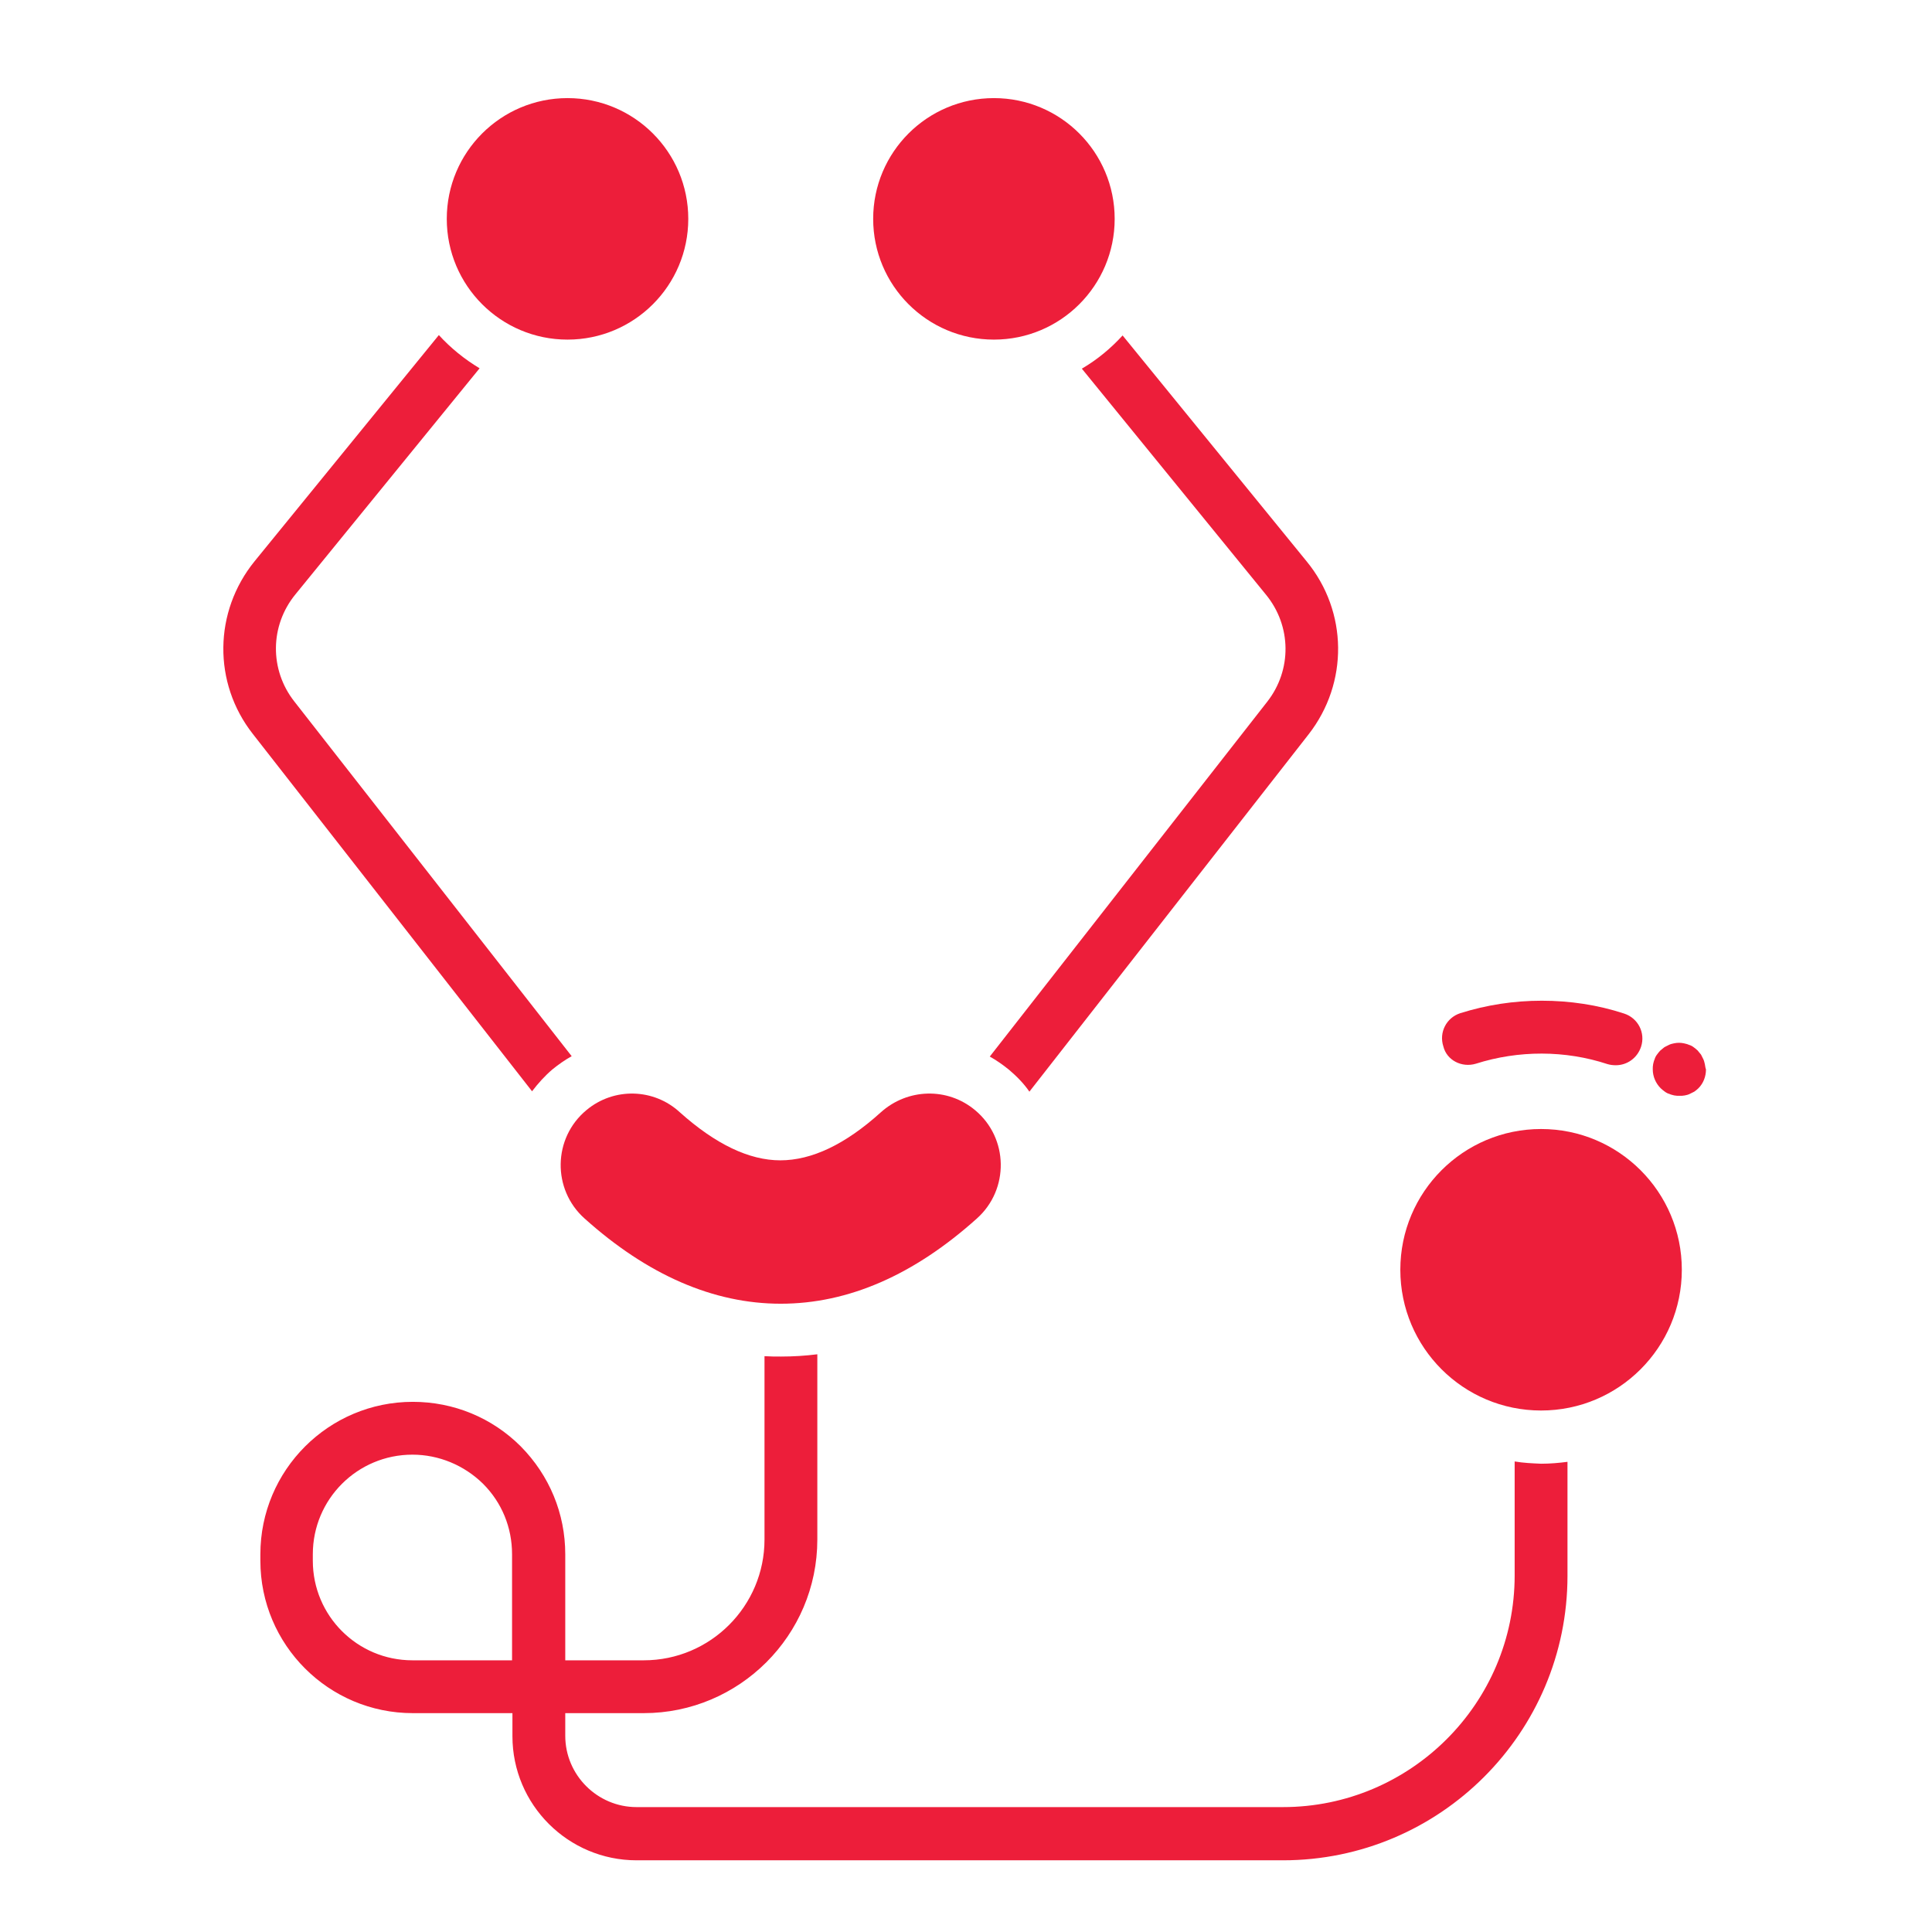 <!DOCTYPE svg PUBLIC "-//W3C//DTD SVG 1.1//EN" "http://www.w3.org/Graphics/SVG/1.1/DTD/svg11.dtd">
<!-- Uploaded to: SVG Repo, www.svgrepo.com, Transformed by: SVG Repo Mixer Tools -->
<svg width="64px" height="64px" viewBox="0 0 512 512" id="Layer_1" version="1.1" xml:space="preserve" xmlns="http://www.w3.org/2000/svg" xmlns:xlink="http://www.w3.org/1999/xlink" fill="#000000">
<g id="SVGRepo_bgCarrier" stroke-width="0"/>
<g id="SVGRepo_tracerCarrier" stroke-linecap="round" stroke-linejoin="round"/>
<g id="SVGRepo_iconCarrier"> <style type="text/css"> .st0{fill:#ED1E3A;} .st1{fill:#ED1E3A;} </style> <g> <g> <path class="st0" d="M286.7,97.7l48.8,59.9c6.8,8.3,6.9,20,0.3,28.4l-73.5,94c1.8,1,3.5,2.2,5.1,3.5c2,1.7,3.9,3.6,5.4,5.8 l74-94.7c10.6-13.6,10.4-32.5-0.5-45.8l-48.8-59.9C294.4,92.3,290.8,95.3,286.7,97.7z"/> <g> <path class="st1" d="M155.4,294.2L155.4,294.2c-8.9,7.4-9.1,21-0.5,28.7c16.7,15,34.2,22.6,52,22.6c17.9,0,35.3-7.6,52-22.6 c8.6-7.7,8.4-21.3-0.5-28.7v0c-7.3-6.1-17.9-5.8-25,0.6c-9.4,8.5-18.3,12.7-26.6,12.7c-8.3,0-17.2-4.3-26.6-12.7 C173.3,288.4,162.7,288.1,155.4,294.2z"/> </g> <path class="st0" d="M146.4,283.4c1.6-1.3,3.3-2.5,5.1-3.5l-73.5-94c-6.6-8.4-6.5-20.1,0.3-28.4l48.8-59.9 c-4-2.4-7.7-5.4-10.8-8.8l-48.8,59.9c-10.9,13.4-11.1,32.3-0.5,45.8l74,94.7C142.6,287.1,144.4,285.1,146.4,283.4z"/> <g> <circle class="st1" cx="150.4" cy="58" r="32"/> </g> <g> <circle class="st1" cx="263.4" cy="58" r="32"/> </g> <path class="st0" d="M401.4,387.3v30.2c0,33.9-27.6,61.4-61.4,61.4H168.7c-10.4,0-18.9-8.5-18.9-18.9V454h20.8 c25.3,0,46-20.6,46-46v-49.1c-3.2,0.4-6.4,0.6-9.6,0.6c-1.5,0-2.9,0-4.4-0.1V408c0,17.6-14.3,32-32,32h-20.8v-28.1 c0-10.8-4.2-20.9-11.8-28.6c-7.6-7.6-17.8-11.8-28.6-11.8c-22.3,0-40.4,18.1-40.4,40.4v1.7c0,22.3,18.1,40.4,40.4,40.4h26.4v6.1 c0,18.2,14.8,32.9,32.9,32.9H340c41.6,0,75.4-33.8,75.4-75.4v-30.2c-2.3,0.3-4.6,0.5-7,0.5C406.1,387.8,403.7,387.7,401.4,387.3z M135.7,440h-26.4c-14.6,0-26.4-11.8-26.4-26.4v-1.7c0-14.6,11.8-26.4,26.4-26.4c7,0,13.7,2.8,18.7,7.7c5,5,7.7,11.6,7.7,18.7V440 z"/> <path class="st0" d="M391.1,281.9c11.3-3.6,23.7-3.6,34.9,0.1c0.7,0.2,1.4,0.3,2.2,0.3c3,0,5.7-1.9,6.7-4.9 c1.2-3.7-0.8-7.6-4.5-8.8c-7-2.3-14.4-3.4-21.8-3.4c-7.4,0-14.6,1.1-21.6,3.3c-3.7,1.2-5.7,5.1-4.5,8.8 C383.4,281,387.4,283,391.1,281.9z"/> <circle class="st0" cx="408.4" cy="336.5" r="37.3"/> <path class="st0" d="M451.8,282c-0.1-0.4-0.2-0.9-0.4-1.3c-0.2-0.4-0.4-0.8-0.6-1.2c-0.3-0.4-0.6-0.7-0.9-1.1 c-0.3-0.3-0.7-0.6-1.1-0.9c-0.4-0.3-0.8-0.5-1.2-0.6c-0.4-0.2-0.9-0.3-1.3-0.4c-0.9-0.2-1.8-0.2-2.7,0c-0.5,0.1-0.9,0.2-1.3,0.4 c-0.4,0.2-0.8,0.4-1.2,0.6c-0.4,0.3-0.7,0.6-1.1,0.9c-0.3,0.3-0.6,0.7-0.9,1.1c-0.3,0.4-0.5,0.8-0.6,1.2c-0.2,0.4-0.3,0.9-0.4,1.3 c-0.1,0.5-0.1,0.9-0.1,1.4c0,1.9,0.8,3.7,2.1,5c0.3,0.3,0.7,0.6,1.1,0.9c0.4,0.3,0.8,0.5,1.2,0.6c0.4,0.2,0.9,0.3,1.3,0.4 c0.5,0.1,0.9,0.1,1.4,0.1c0.5,0,0.9,0,1.4-0.1c0.5-0.1,0.9-0.2,1.3-0.4c0.4-0.2,0.8-0.4,1.2-0.6c0.4-0.3,0.7-0.5,1.1-0.9 c1.3-1.3,2-3.1,2-5C451.9,282.9,451.9,282.4,451.8,282z"/> </g> </g> </g>
</svg>